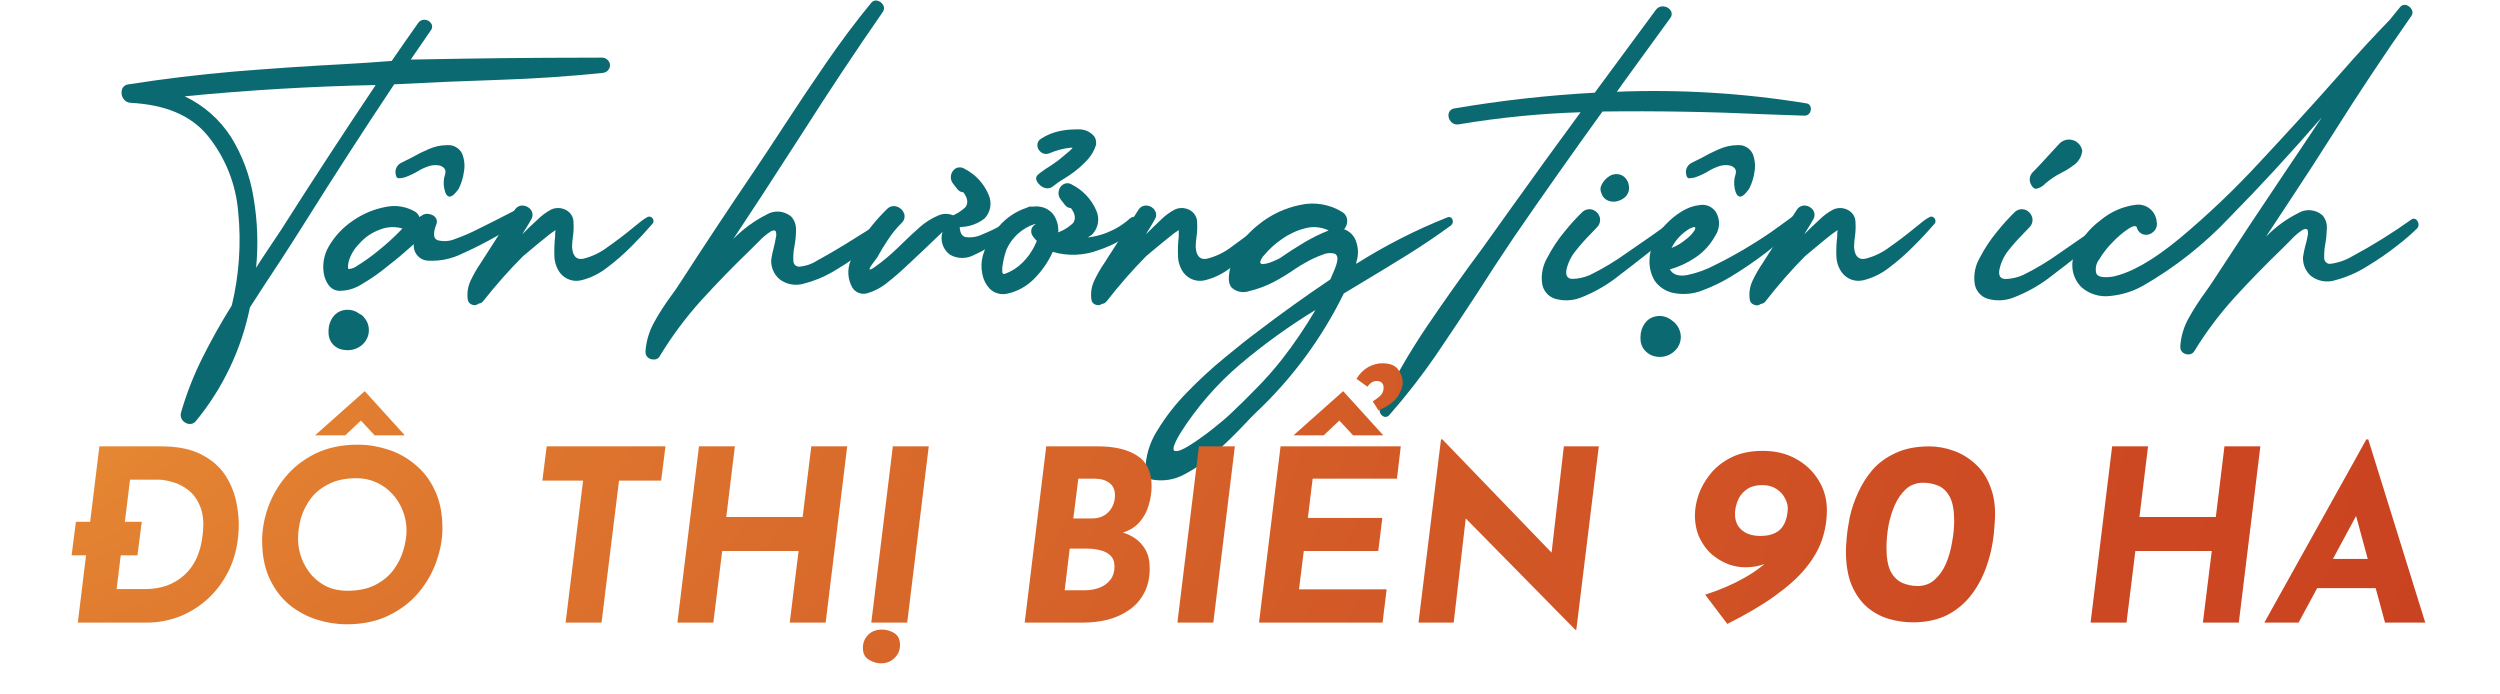 <svg width="522" height="145" viewBox="0 0 522 145" fill="none" xmlns="http://www.w3.org/2000/svg">
<path d="M39.405 88.516C38.886 88.426 38.418 88.15 38.089 87.739C37.923 87.52 37.809 87.266 37.757 86.996C37.705 86.727 37.715 86.448 37.787 86.183C38.916 82.253 40.404 78.436 42.232 74.779C44.088 71.042 46.16 67.37 48.404 63.763C49.936 57.404 50.389 50.832 49.742 44.323C49.279 38.474 47.06 32.903 43.376 28.339C39.815 24.019 34.464 21.859 27.277 21.47C26.957 21.454 26.645 21.359 26.37 21.193C26.095 21.027 25.866 20.796 25.702 20.52C25.544 20.26 25.44 19.972 25.395 19.671C25.351 19.371 25.367 19.064 25.443 18.77C25.52 18.468 25.687 18.197 25.923 17.992C26.158 17.787 26.45 17.66 26.759 17.625C34.183 16.459 41.614 15.559 49.052 14.925C56.497 14.321 63.963 13.802 71.452 13.413C74.861 13.219 78.314 13.003 81.788 12.722C83.623 10.065 85.457 7.409 87.335 4.773C87.489 4.549 87.7 4.37 87.947 4.256C88.194 4.142 88.467 4.097 88.737 4.125C88.986 4.144 89.227 4.218 89.443 4.341C89.66 4.464 89.846 4.634 89.989 4.838C90.145 5.047 90.229 5.301 90.229 5.562C90.229 5.823 90.145 6.076 89.989 6.285C88.888 7.862 87.831 9.439 86.73 11.037L85.759 12.441C93.355 12.297 99.765 12.197 104.987 12.139C110.209 12.081 117.151 12.045 125.812 12.031C126.098 12.05 126.374 12.142 126.616 12.297C126.857 12.451 127.056 12.665 127.193 12.916C127.31 13.136 127.371 13.381 127.371 13.629C127.371 13.878 127.31 14.123 127.193 14.342C127.059 14.597 126.861 14.812 126.619 14.967C126.377 15.123 126.099 15.212 125.812 15.228C118.618 15.962 111.425 16.445 104.232 16.675C97.038 16.905 89.73 17.215 82.306 17.604C75.948 27.151 69.711 36.799 63.596 46.548C62.021 49.075 60.359 51.645 58.655 54.28C56.497 57.52 54.339 60.825 52.181 64.195C50.416 72.923 46.532 81.083 40.873 87.955C40.699 88.168 40.471 88.333 40.214 88.431C39.956 88.53 39.678 88.559 39.405 88.516ZM54.382 54.475C55.828 52.315 57.23 50.155 58.698 47.995C65.157 37.828 71.739 27.748 78.444 17.755C65.121 18.029 51.828 18.813 38.564 20.109C42.515 21.979 45.865 24.92 48.231 28.598C50.617 32.458 52.216 36.752 52.936 41.234C53.769 46.084 53.95 51.024 53.475 55.922L54.382 54.475Z" fill="#0B6A71"/>
<path d="M68.689 51.386C69.934 49.258 71.646 47.441 73.696 46.072C75.722 44.657 78.024 43.686 80.451 43.221C82.571 42.751 84.79 43.098 86.666 44.193C87.088 44.453 87.407 44.849 87.572 45.316L87.96 45.079C88.135 44.95 88.323 44.842 88.522 44.755C88.954 44.602 89.427 44.602 89.859 44.755C90.311 44.853 90.711 45.114 90.982 45.489C91.115 45.683 91.197 45.908 91.22 46.142C91.243 46.376 91.205 46.613 91.111 46.828C90.377 48.729 90.485 49.831 91.37 50.155C92.565 50.474 93.831 50.39 94.974 49.917C96.683 49.311 98.348 48.59 99.959 47.757C101.793 46.872 104.275 45.597 107.685 43.848C107.862 43.764 108.062 43.742 108.254 43.785C108.445 43.828 108.617 43.934 108.742 44.085C108.889 44.23 109 44.407 109.068 44.601C109.135 44.796 109.156 45.004 109.13 45.208C109.113 45.399 109.055 45.584 108.963 45.751C108.87 45.918 108.743 46.065 108.591 46.18C107.073 47.294 105.488 48.311 103.843 49.226C101.485 50.582 99.057 51.815 96.571 52.92C94.402 54.019 91.986 54.54 89.557 54.432C89.116 54.437 88.678 54.349 88.273 54.173C87.868 53.997 87.505 53.737 87.207 53.411C86.91 53.084 86.685 52.699 86.547 52.279C86.409 51.859 86.361 51.415 86.407 50.976L86.212 51.148C84.659 52.552 82.932 54.043 81.055 55.468C79.321 56.921 77.465 58.222 75.509 59.356C74.071 60.287 72.386 60.761 70.675 60.717C69.272 60.587 68.301 59.572 67.718 57.65C67.215 55.515 67.563 53.268 68.689 51.386ZM69.66 72.057C69.324 71.724 69.057 71.327 68.875 70.889C68.694 70.452 68.601 69.982 68.603 69.508V69.314C68.581 69.185 68.581 69.054 68.603 68.925C68.623 67.947 68.939 66.998 69.509 66.204C70.025 65.474 70.795 64.966 71.667 64.778C72.496 64.582 73.367 64.657 74.149 64.994C74.532 65.168 74.894 65.385 75.228 65.642H75.358C75.497 65.737 75.627 65.845 75.746 65.966C76.124 66.352 76.437 66.797 76.674 67.284C76.989 67.99 77.095 68.773 76.98 69.538C76.865 70.303 76.535 71.02 76.027 71.603C75.521 72.167 74.884 72.596 74.172 72.852C73.46 73.108 72.696 73.184 71.948 73.072C71.088 73.02 70.276 72.66 69.66 72.057ZM79.285 47.952C77.617 48.562 76.132 49.588 74.969 50.932C73.961 51.945 73.219 53.191 72.811 54.561C72.595 55.576 72.617 56.116 72.811 56.181C73.459 56.113 74.077 55.874 74.602 55.49C76.152 54.523 77.637 53.455 79.048 52.293C80.81 50.88 82.475 49.35 84.033 47.714C82.469 47.254 80.795 47.337 79.285 47.952ZM93.938 41.061C93.377 41.061 92.989 40.543 92.751 39.312C92.56 38.355 92.62 37.366 92.924 36.439C93.183 35.596 92.924 34.97 91.888 34.581C90.94 34.369 89.949 34.468 89.061 34.862C88.301 35.143 87.577 35.513 86.903 35.964C86.35 36.261 85.78 36.527 85.198 36.763C84.586 37.059 83.915 37.214 83.234 37.217C82.824 37.217 82.609 36.741 82.565 35.92C82.569 35.519 82.683 35.127 82.897 34.788C83.11 34.448 83.414 34.175 83.774 33.998L85.932 32.918C87.096 32.248 88.299 31.649 89.536 31.125C90.733 30.597 92.025 30.317 93.334 30.305C93.974 30.248 94.615 30.384 95.177 30.696C95.739 31.008 96.194 31.481 96.484 32.054C96.969 33.252 97.103 34.563 96.873 35.834C96.712 37.083 96.339 38.295 95.772 39.42C95.039 40.435 94.499 40.975 93.938 41.061Z" fill="#0B6A71"/>
<path d="M98.535 63.611C98.329 63.537 98.145 63.414 97.999 63.252C97.852 63.09 97.747 62.895 97.693 62.683C97.466 61.303 97.661 59.888 98.254 58.622C98.87 57.313 99.592 56.056 100.412 54.864C100.65 54.518 100.865 54.172 101.06 53.848C102.117 52.185 103.218 50.522 104.232 48.902C105.246 47.282 106.39 45.554 107.469 43.848C107.647 43.542 107.907 43.292 108.22 43.128C108.533 42.964 108.886 42.891 109.238 42.919C109.568 42.948 109.886 43.048 110.173 43.212C110.46 43.376 110.708 43.6 110.9 43.869C111.091 44.166 111.192 44.51 111.192 44.863C111.192 45.215 111.091 45.56 110.9 45.856C110.447 46.634 109.994 47.412 109.519 48.146C109.346 48.405 109.195 48.664 109.044 48.924C110.051 47.887 111.109 46.872 112.216 45.878C113.077 45.01 114.067 44.281 115.151 43.718C115.691 43.486 116.281 43.395 116.865 43.451C117.45 43.508 118.011 43.711 118.496 44.042C118.885 44.303 119.203 44.657 119.422 45.072C119.64 45.487 119.752 45.949 119.748 46.418C119.816 47.493 119.765 48.572 119.597 49.636C119.512 50.274 119.461 50.916 119.446 51.559C119.575 53.481 120.352 54.302 121.798 54.021C123.628 53.567 125.347 52.744 126.848 51.602C128.79 50.241 130.581 48.88 132.243 47.498C133.516 46.461 134.401 45.727 135.156 45.338C135.28 45.264 135.422 45.225 135.566 45.225C135.711 45.225 135.852 45.264 135.976 45.338C136.093 45.403 136.194 45.492 136.273 45.6C136.351 45.709 136.405 45.833 136.429 45.964C136.463 46.102 136.461 46.245 136.423 46.382C136.386 46.518 136.313 46.642 136.213 46.742C136.084 46.915 135.911 47.088 135.739 47.282C134.811 48.362 133.581 49.701 131.962 51.321C130.353 52.962 128.621 54.478 126.783 55.857C125.197 57.121 123.357 58.028 121.388 58.514C120.578 58.716 119.727 58.678 118.938 58.406C118.149 58.134 117.456 57.639 116.943 56.98C116.187 55.944 115.772 54.699 115.756 53.416C115.708 52.083 115.758 50.747 115.907 49.42C115.907 48.945 115.907 48.47 116.015 48.038C116.015 48.038 115.669 48.276 114.979 48.751C114.331 49.248 113.554 49.874 112.691 50.587L110.361 52.531L109.195 53.503C106.259 56.448 103.5 59.564 100.93 62.834C100.815 62.994 100.667 63.127 100.495 63.224C100.324 63.321 100.134 63.379 99.937 63.395C99.747 63.559 99.515 63.667 99.267 63.705C99.019 63.743 98.765 63.711 98.535 63.611Z" fill="#0B6A71"/>
<path d="M136.472 75.059C136.028 75.081 135.594 74.926 135.264 74.627C135.098 74.48 134.968 74.296 134.886 74.09C134.803 73.884 134.77 73.661 134.789 73.439C134.767 73.362 134.767 73.28 134.789 73.202C134.962 71.098 135.588 69.057 136.623 67.219C137.681 65.314 138.863 63.481 140.163 61.732C140.839 60.811 141.465 59.904 142.04 59.011C147.047 51.264 152.132 43.581 157.297 35.964C159.412 32.825 161.512 29.649 163.598 26.438C166.49 22.01 169.425 17.604 172.446 13.219C175.468 8.834 178.618 4.579 181.92 0.583C182.069 0.385 182.275 0.237 182.51 0.16C182.746 0.082 182.999 0.079 183.236 0.151C183.475 0.212 183.699 0.32 183.895 0.468C184.091 0.616 184.256 0.802 184.38 1.015C184.517 1.223 184.591 1.468 184.591 1.717C184.591 1.967 184.517 2.211 184.38 2.419C178.625 10.713 173 19.181 167.504 27.82C164.627 32.227 161.793 36.605 159.002 40.953C157.038 43.913 155.074 46.915 153.111 49.896C155.115 47.847 157.44 46.139 159.995 44.841C160.802 44.337 161.75 44.106 162.699 44.184C163.647 44.262 164.546 44.644 165.26 45.273C165.906 46.029 166.245 47.001 166.21 47.995C166.208 49.133 166.099 50.268 165.886 51.386C165.691 52.352 165.612 53.339 165.649 54.324C165.649 55.144 166.059 55.598 166.792 55.684C168.179 55.588 169.517 55.134 170.677 54.367C173.353 52.92 175.942 51.364 178.51 49.744C180.258 48.643 182.2 47.433 184.38 46.137C184.52 46.042 184.685 45.99 184.855 45.99C185.024 45.99 185.19 46.042 185.33 46.137C185.614 46.364 185.806 46.686 185.869 47.044C185.903 47.231 185.892 47.422 185.835 47.603C185.779 47.783 185.679 47.948 185.545 48.081C184.617 48.988 183.193 50.241 181.229 51.753C179.171 53.384 177.009 54.877 174.755 56.224C172.661 57.552 170.376 58.55 167.979 59.184C167.098 59.473 166.159 59.541 165.244 59.383C164.33 59.225 163.469 58.845 162.735 58.276C162.163 57.778 161.711 57.154 161.416 56.454C161.12 55.754 160.989 54.996 161.03 54.237C161.144 53.428 161.31 52.627 161.527 51.84C161.728 51.076 161.879 50.356 161.98 49.68C162.126 49.238 162.126 48.761 161.98 48.319C161.85 48.038 161.505 48.038 160.944 48.319C160 48.927 159.138 49.653 158.376 50.479L156.542 52.293C153.06 55.663 149.701 59.119 146.464 62.661C143.23 66.241 140.34 70.117 137.832 74.239C137.72 74.501 137.528 74.721 137.284 74.868C137.04 75.016 136.756 75.082 136.472 75.059Z" fill="#0B6A71"/>
<path d="M177.647 54.324C178.539 52.11 179.746 50.037 181.229 48.168C182.447 46.56 183.782 45.044 185.222 43.632C185.495 43.349 185.846 43.154 186.231 43.073C186.616 42.992 187.016 43.029 187.38 43.178C187.703 43.293 187.997 43.479 188.239 43.722C188.482 43.965 188.668 44.258 188.782 44.582C188.898 44.93 188.909 45.304 188.813 45.657C188.717 46.011 188.519 46.328 188.243 46.569C187.19 47.613 186.25 48.764 185.437 50.004C184.617 51.235 183.841 52.509 183.128 53.805L182.718 54.345C182.503 54.604 182.308 54.885 182.093 55.188C181.877 55.49 181.726 55.749 181.618 55.965C181.51 56.181 181.618 56.289 181.618 56.311C181.939 56.217 182.239 56.063 182.503 55.857C184.137 54.711 185.681 53.44 187.121 52.056C187.188 52.017 187.246 51.966 187.293 51.904L188.696 50.544C189.689 49.55 190.854 48.513 192.041 47.433C193.178 46.429 194.467 45.612 195.861 45.014C196.423 44.753 197.04 44.63 197.659 44.657C198.279 44.683 198.883 44.857 199.421 45.165C199.688 45.364 199.921 45.605 200.112 45.878C200.282 46.166 200.372 46.494 200.371 46.828C200.371 48.427 200.716 49.312 201.644 49.507C202.841 49.661 204.058 49.458 205.14 48.924C206.552 48.352 207.929 47.696 209.262 46.958C210.261 46.416 211.292 45.932 212.348 45.511C212.438 45.476 212.538 45.476 212.628 45.511C212.696 45.582 212.741 45.673 212.758 45.77C212.777 45.814 212.788 45.862 212.788 45.91C212.788 45.959 212.777 46.007 212.758 46.051C211.633 47.391 210.383 48.621 209.025 49.723C207.35 51.15 205.474 52.322 203.457 53.2C202.678 53.633 201.801 53.861 200.91 53.861C200.019 53.861 199.143 53.633 198.364 53.2C197.637 52.669 197.094 51.923 196.811 51.067C196.529 50.211 196.521 49.288 196.789 48.427C194.048 51.062 191.717 53.287 189.754 55.101C188.215 56.58 186.601 57.978 184.92 59.292C183.77 60.171 182.468 60.83 181.078 61.236C180.496 61.406 179.875 61.379 179.309 61.161C178.744 60.942 178.266 60.543 177.949 60.026C177.467 59.162 177.189 58.198 177.137 57.21C177.084 56.221 177.259 55.234 177.647 54.324ZM196.573 45.684C198.458 45.401 200.212 44.55 201.601 43.243C202.205 42.379 202.054 41.342 201.148 40.154C200.897 40.142 200.652 40.074 200.432 39.955C200.211 39.835 200.021 39.667 199.875 39.463L199.011 38.361C198.805 38.108 198.66 37.811 198.585 37.493C198.51 37.175 198.508 36.844 198.58 36.525C198.643 36.24 198.764 35.97 198.934 35.732C199.105 35.495 199.322 35.294 199.572 35.143C199.861 34.998 200.182 34.931 200.504 34.95C200.826 34.969 201.138 35.073 201.407 35.251C203.679 36.406 205.463 38.337 206.435 40.694C206.802 41.517 206.911 42.432 206.75 43.318C206.588 44.205 206.162 45.022 205.529 45.662C204.566 46.397 203.458 46.918 202.278 47.19C201.099 47.462 199.874 47.479 198.688 47.239C194.544 46.872 193.854 46.353 196.573 45.554V45.684Z" fill="#0B6A71"/>
<path d="M206.759 60.393C205.886 59.501 205.306 58.363 205.097 57.132C204.835 55.872 204.88 54.569 205.226 53.33C205.918 51.056 207.088 48.957 208.658 47.174C210.208 45.394 212.216 44.072 214.463 43.351C214.618 43.257 214.785 43.184 214.959 43.135H215.391H215.606H215.93C216.25 43.061 216.582 43.061 216.901 43.135C217.519 43.188 218.119 43.373 218.659 43.679C219.199 43.984 219.667 44.403 220.03 44.906C220.741 45.992 221.067 47.285 220.958 48.578C221.752 48.949 222.584 49.231 223.44 49.42C224.146 49.595 224.871 49.682 225.598 49.68C229.429 49.61 233.107 48.161 235.956 45.597C236.131 45.446 236.343 45.342 236.57 45.297C236.797 45.251 237.031 45.265 237.251 45.338C237.451 45.411 237.633 45.526 237.786 45.675C237.938 45.824 238.058 46.004 238.136 46.202C238.209 46.415 238.214 46.645 238.153 46.861C238.091 47.077 237.965 47.269 237.791 47.412C235.371 49.547 232.545 51.171 229.482 52.185C226.392 53.379 222.995 53.523 219.814 52.596C218.876 54.667 217.575 56.555 215.973 58.168C214.434 59.757 212.459 60.855 210.298 61.322C209.676 61.461 209.031 61.449 208.416 61.287C207.8 61.126 207.232 60.819 206.759 60.393ZM213.448 54.885C214.49 53.873 215.352 52.689 215.995 51.386L216.491 50.306C216.196 50.022 215.929 49.711 215.693 49.377C215.523 49.164 215.406 48.915 215.35 48.649C215.293 48.382 215.3 48.107 215.369 47.843C215.523 47.382 215.847 46.996 216.275 46.764H216.081C214.771 47.188 213.565 47.884 212.542 48.807C211.519 49.73 210.703 50.859 210.147 52.12L209.823 53.136C209.652 53.732 209.515 54.338 209.413 54.95C209.296 55.496 209.245 56.055 209.262 56.613C209.262 57.059 209.434 57.254 209.78 57.196C211.156 56.703 212.408 55.914 213.448 54.885ZM218.671 39.333C218.325 39.312 217.987 39.217 217.682 39.053C217.376 38.889 217.11 38.66 216.901 38.383C216.583 38.09 216.384 37.69 216.34 37.26C216.347 37.105 216.387 36.953 216.458 36.815C216.529 36.677 216.628 36.556 216.75 36.46C217.061 36.177 217.393 35.917 217.743 35.683C218.189 35.352 218.642 35.049 219.102 34.776C219.987 34.192 220.613 33.739 221.001 33.458C222.124 32.551 222.879 31.924 223.289 31.557C223.699 31.19 223.915 30.953 223.915 30.845C223.915 30.736 223.915 30.845 223.699 30.845H223.462C221.975 31.014 220.521 31.4 219.146 31.989C218.923 32.095 218.679 32.147 218.433 32.14C218.19 32.145 217.949 32.097 217.725 32C217.502 31.903 217.302 31.759 217.139 31.579C216.967 31.414 216.83 31.216 216.738 30.997C216.645 30.778 216.598 30.542 216.599 30.305C216.599 30.027 216.673 29.754 216.813 29.515C216.953 29.276 217.155 29.078 217.397 28.944C218.466 28.259 219.64 27.755 220.872 27.453C222.025 27.178 223.204 27.033 224.389 27.021C224.835 26.997 225.282 26.997 225.727 27.021C225.997 27.051 226.264 27.102 226.526 27.172C227.177 27.383 227.769 27.746 228.252 28.231C228.443 28.416 228.595 28.637 228.699 28.882C228.803 29.127 228.856 29.39 228.857 29.657C228.879 29.85 228.879 30.046 228.857 30.24C228.509 31.357 227.928 32.388 227.152 33.264C226.236 34.26 225.232 35.17 224.152 35.985C223.72 36.309 223.051 36.763 222.124 37.346C221.714 37.584 221.303 37.843 220.872 38.145C220.44 38.448 220.03 38.75 219.599 39.096C219.314 39.251 218.995 39.333 218.671 39.333ZM219.059 49.01C220.938 48.729 222.686 47.877 224.066 46.569C224.67 45.705 224.519 44.668 223.613 43.459C223.367 43.448 223.127 43.382 222.911 43.267C222.694 43.151 222.506 42.987 222.361 42.789L221.498 41.688C221.292 41.434 221.146 41.137 221.071 40.819C220.996 40.501 220.995 40.17 221.066 39.852C221.12 39.562 221.237 39.289 221.409 39.05C221.58 38.811 221.802 38.613 222.059 38.469C222.341 38.317 222.66 38.246 222.98 38.265C223.301 38.285 223.609 38.392 223.872 38.577C226.141 39.732 227.93 41.652 228.921 43.999C229.29 44.825 229.4 45.743 229.239 46.634C229.077 47.524 228.65 48.345 228.015 48.988C227.049 49.716 225.94 50.233 224.762 50.504C223.583 50.776 222.361 50.797 221.174 50.565C217.031 50.284 216.318 49.874 219.059 49.01Z" fill="#0B6A71"/>
<path d="M228.749 63.611C228.539 63.544 228.351 63.423 228.204 63.26C228.056 63.097 227.954 62.898 227.907 62.683C227.68 61.303 227.875 59.888 228.468 58.622C229.084 57.313 229.806 56.056 230.626 54.864C230.864 54.518 231.079 54.172 231.274 53.848C232.331 52.185 233.432 50.522 234.446 48.902C235.46 47.282 236.604 45.554 237.683 43.848C237.861 43.542 238.121 43.292 238.434 43.128C238.747 42.964 239.1 42.891 239.453 42.919C239.78 42.942 240.098 43.039 240.382 43.204C240.667 43.369 240.91 43.596 241.093 43.869C241.294 44.161 241.402 44.508 241.402 44.863C241.402 45.218 241.294 45.564 241.093 45.856C240.661 46.634 240.208 47.412 239.733 48.146C239.56 48.405 239.409 48.664 239.258 48.924C240.273 47.887 241.416 46.872 242.409 45.878C243.277 45.009 244.274 44.281 245.365 43.718C245.905 43.486 246.495 43.395 247.079 43.451C247.664 43.508 248.225 43.711 248.71 44.042C249.095 44.307 249.41 44.662 249.628 45.076C249.846 45.49 249.961 45.95 249.962 46.418C250.02 47.493 249.969 48.571 249.811 49.636C249.715 50.273 249.665 50.915 249.66 51.559C249.789 53.474 250.566 54.295 251.991 54.021C253.829 53.572 255.555 52.749 257.062 51.602C258.982 50.241 260.795 48.88 262.435 47.498C263.73 46.461 264.701 45.727 265.37 45.338C265.494 45.264 265.636 45.225 265.78 45.225C265.925 45.225 266.066 45.264 266.19 45.338C266.307 45.403 266.408 45.492 266.487 45.6C266.565 45.709 266.619 45.833 266.643 45.964C266.672 46.102 266.667 46.244 266.629 46.379C266.592 46.514 266.523 46.639 266.428 46.742L265.953 47.282C265.025 48.362 263.795 49.701 262.176 51.321C260.562 52.957 258.831 54.473 256.997 55.857C255.409 57.117 253.569 58.023 251.602 58.514C250.792 58.716 249.941 58.678 249.152 58.406C248.363 58.134 247.67 57.639 247.157 56.98C246.392 55.949 245.976 54.701 245.97 53.416C245.911 52.083 245.962 50.746 246.121 49.42C246.121 48.945 246.121 48.47 246.121 48.038C246.121 48.038 245.775 48.276 245.085 48.751C244.438 49.248 243.661 49.874 242.797 50.587L240.445 52.531L239.301 53.503C236.378 56.47 233.633 59.608 231.079 62.899C230.963 63.057 230.814 63.188 230.643 63.285C230.472 63.382 230.282 63.441 230.087 63.46C229.897 63.602 229.673 63.69 229.438 63.717C229.203 63.743 228.965 63.707 228.749 63.611Z" fill="#0B6A71"/>
<path d="M239.539 99.424C239.284 99.097 239.147 98.694 239.15 98.279C239.175 95.351 240.012 92.487 241.567 90.007C243.35 87.061 245.472 84.335 247.89 81.885C250.354 79.339 252.962 76.938 255.702 74.692C258.335 72.504 260.622 70.689 262.565 69.249C267.442 65.52 272.513 61.884 277.779 58.341L278.124 57.52C278.432 56.866 278.706 56.195 278.944 55.512C279.419 54.108 279.354 53.352 278.728 52.984C277.853 52.735 276.918 52.812 276.095 53.2C274.93 53.621 273.804 54.141 272.729 54.756C271.906 55.196 271.106 55.679 270.333 56.203C268.952 57.172 267.51 58.052 266.017 58.838C264.375 59.709 262.627 60.363 260.817 60.782C260.19 61.009 259.513 61.056 258.861 60.919C258.209 60.781 257.608 60.465 257.126 60.005C256.35 59.097 256.393 57.24 257.299 54.389C258.36 51.446 260.24 48.868 262.716 46.958C265.249 44.869 268.259 43.437 271.477 42.789C274.477 42.114 277.622 42.641 280.239 44.258C280.552 44.444 280.813 44.705 280.997 45.019C281.182 45.332 281.285 45.687 281.296 46.051C281.326 46.717 281.093 47.369 280.649 47.865C281.255 48.078 281.801 48.432 282.244 48.898C282.687 49.363 283.013 49.927 283.195 50.544C283.659 51.902 283.659 53.376 283.195 54.734C283.203 54.791 283.203 54.85 283.195 54.907C283.213 54.963 283.213 55.024 283.195 55.08C289.226 51.265 295.598 48.018 302.229 45.381C302.367 45.321 302.519 45.302 302.668 45.325C302.817 45.347 302.957 45.412 303.07 45.511C303.259 45.725 303.36 46.003 303.351 46.289C303.344 46.443 303.304 46.595 303.233 46.733C303.162 46.871 303.062 46.992 302.941 47.088C300.064 49.19 297.093 51.199 294.028 53.114C290.921 55.036 287.792 56.959 284.598 58.86L280.584 61.279C275.985 70.669 269.718 79.145 262.09 86.291C261.399 86.961 260.644 87.76 259.802 88.646C258.098 90.46 256.177 92.34 254.019 94.305C252 96.161 249.752 97.751 247.329 99.035C245.239 100.191 242.81 100.573 240.467 100.115C240.089 99.996 239.762 99.752 239.539 99.424ZM245.279 94.154C245.862 94.327 246.941 93.916 248.538 92.901C250.211 91.83 251.824 90.669 253.371 89.424C255.012 88.127 256.155 87.156 256.824 86.508C258.723 84.715 260.601 82.879 262.435 80.978C264.277 79.111 266.013 77.142 267.636 75.081C270.21 71.787 272.561 68.323 274.671 64.713C269.169 68.075 263.932 71.851 259.004 76.01C254.144 80.137 249.932 84.972 246.509 90.352C245.106 92.685 244.696 93.96 245.279 94.154ZM272.168 50.717C273.842 49.711 275.596 48.844 277.412 48.125C275.889 47.38 274.147 47.219 272.513 47.671C270.76 48.117 269.106 48.886 267.636 49.939C266.273 50.866 265.045 51.978 263.989 53.244C263.571 53.653 263.273 54.168 263.126 54.734C263.126 55.015 263.341 55.145 263.708 55.145C264.165 55.109 264.614 55.015 265.046 54.864C265.543 54.691 266.017 54.496 266.449 54.302L267.226 53.913C268.866 52.769 270.506 51.71 272.168 50.717Z" fill="#0B6A71"/>
<path d="M289.108 87.047C288.914 86.99 288.733 86.893 288.577 86.763C288.421 86.633 288.293 86.473 288.202 86.291C288.105 86.101 288.055 85.89 288.055 85.676C288.055 85.462 288.105 85.251 288.202 85.06C291.046 79.179 294.313 73.512 297.978 68.104C301.689 62.618 305.516 57.225 309.458 51.926C311.616 48.902 313.774 45.9 315.932 42.876C320.593 36.353 325.291 29.873 330.024 23.436C321.503 23.707 313.01 24.552 304.603 25.963C304.294 26.026 303.973 26.003 303.677 25.896C303.38 25.789 303.118 25.603 302.919 25.358C302.725 25.141 302.583 24.882 302.504 24.601C302.425 24.32 302.412 24.025 302.466 23.738C302.532 23.45 302.685 23.188 302.906 22.991C303.126 22.794 303.402 22.67 303.696 22.637C313.387 20.985 323.165 19.889 332.98 19.354C337.21 13.594 341.461 7.834 345.734 2.074C345.917 1.816 346.166 1.612 346.454 1.483C346.743 1.353 347.06 1.304 347.374 1.339C347.661 1.36 347.939 1.445 348.189 1.587C348.439 1.729 348.655 1.925 348.82 2.16C348.985 2.411 349.064 2.71 349.045 3.01C349.025 3.31 348.909 3.595 348.712 3.823C345.432 8.294 342.238 12.765 338.936 17.28L337.599 19.159C350.839 18.629 364.099 19.44 377.176 21.578C377.386 21.6 377.584 21.686 377.743 21.825C377.902 21.965 378.013 22.15 378.061 22.356C378.114 22.555 378.125 22.763 378.096 22.968C378.066 23.172 377.996 23.368 377.888 23.544C377.78 23.733 377.622 23.888 377.432 23.995C377.242 24.101 377.027 24.154 376.809 24.149L368.695 23.868C357.186 23.335 345.821 23.141 334.599 23.285C328.355 31.925 322.183 40.68 316.083 49.55C313.479 53.424 310.904 57.355 308.358 61.344C305.48 65.75 302.603 70.07 299.726 74.304C296.774 78.584 293.574 82.688 290.144 86.594C290.03 86.758 289.873 86.887 289.69 86.967C289.507 87.047 289.306 87.075 289.108 87.047Z" fill="#0B6A71"/>
<path d="M329.959 62.186C328.248 62.819 326.378 62.88 324.629 62.359C323.938 62.128 323.325 61.708 322.86 61.147C322.395 60.586 322.096 59.906 321.996 59.184C321.743 57.321 322.123 55.426 323.075 53.805C324.097 51.825 325.335 49.963 326.765 48.254C327.884 46.863 329.087 45.543 330.369 44.301C330.648 44.028 330.996 43.835 331.377 43.743C331.757 43.652 332.154 43.666 332.527 43.783C332.868 43.899 333.177 44.092 333.432 44.347C333.686 44.601 333.879 44.911 333.995 45.252C334.115 45.623 334.132 46.02 334.044 46.4C333.957 46.781 333.768 47.13 333.498 47.412C333.067 47.887 332.614 48.362 332.117 48.859C331.015 49.965 329.978 51.133 329.01 52.358C328.062 53.514 327.397 54.875 327.067 56.333C326.873 57.564 327.283 58.19 328.276 58.233C329.556 58.215 330.819 57.935 331.988 57.413C334.682 56.092 337.259 54.546 339.692 52.79C343.36 50.299 346.957 47.765 350.482 45.187C350.667 45.075 350.88 45.015 351.097 45.015C351.314 45.015 351.526 45.075 351.712 45.187C351.86 45.306 351.98 45.458 352.063 45.63C352.145 45.802 352.188 45.99 352.188 46.181C352.188 46.371 352.145 46.56 352.063 46.731C351.98 46.904 351.86 47.055 351.712 47.174C348.993 49.032 346.36 50.976 343.857 53.028C342.044 54.468 340.188 55.908 338.289 57.348L338.095 57.499C335.64 59.47 332.896 61.051 329.959 62.186ZM334.383 40.349C334.171 39.919 334.125 39.427 334.254 38.966C334.583 38.073 335.197 37.314 336.002 36.806C336.395 36.54 336.853 36.384 337.327 36.354C337.801 36.324 338.275 36.42 338.699 36.633C339.089 36.854 339.421 37.165 339.665 37.541C339.909 37.917 340.059 38.347 340.102 38.793C340.184 39.23 340.151 39.68 340.008 40.1C339.864 40.521 339.614 40.896 339.282 41.191C338.74 41.652 338.084 41.958 337.383 42.077C336.672 42.196 335.943 42.05 335.333 41.666C334.876 41.347 334.542 40.883 334.383 40.349Z" fill="#0B6A71"/>
<path d="M343.598 73.332C343.261 72.998 342.994 72.601 342.812 72.164C342.631 71.726 342.538 71.257 342.54 70.783V70.61C342.518 70.481 342.518 70.35 342.54 70.221C342.556 69.242 342.873 68.292 343.447 67.499C343.962 66.77 344.732 66.262 345.605 66.074C346.434 65.878 347.304 65.953 348.086 66.29C348.463 66.464 348.818 66.682 349.144 66.938L349.273 67.046C349.421 67.129 349.553 67.239 349.662 67.37C350.051 67.747 350.366 68.194 350.59 68.688C350.915 69.392 351.027 70.177 350.912 70.945C350.797 71.712 350.46 72.429 349.942 73.007C349.442 73.572 348.809 74.002 348.101 74.259C347.392 74.516 346.63 74.59 345.885 74.476C345.014 74.369 344.206 73.965 343.598 73.332ZM345.518 58.644C344.732 57.344 344.349 55.841 344.418 54.324C344.467 52.721 344.873 51.149 345.605 49.723C346.209 48.704 346.934 47.761 347.763 46.915C348.754 45.845 349.887 44.914 351.129 44.15C352.321 43.393 353.673 42.927 355.078 42.789C355.715 42.714 356.36 42.823 356.937 43.102C357.515 43.381 358 43.82 358.337 44.366C358.769 45.133 358.974 46.008 358.928 46.888C358.882 47.767 358.587 48.616 358.078 49.334C357.073 51.147 355.644 52.689 353.913 53.827C352.303 54.905 350.533 55.721 348.669 56.246C349.273 57.326 350.439 57.736 352.165 57.456C354.261 57.037 356.282 56.309 358.164 55.296C360.43 54.194 362.696 52.941 364.983 51.559C367.271 50.176 369.3 48.859 370.94 47.649C372.58 46.44 373.767 45.64 374.349 45.165C374.501 45.05 374.679 44.974 374.867 44.944C375.055 44.914 375.248 44.931 375.428 44.992C375.59 45.049 375.737 45.141 375.86 45.26C375.983 45.379 376.079 45.524 376.14 45.684C376.193 45.857 376.192 46.043 376.138 46.216C376.084 46.389 375.98 46.542 375.838 46.656C371.447 50.89 366.597 54.621 361.38 57.78C359.541 58.89 357.606 59.83 355.596 60.588C353.599 61.401 351.404 61.596 349.295 61.149C347.768 60.813 346.422 59.92 345.518 58.644ZM351.992 50.004C352.74 49.469 353.378 48.794 353.87 48.016C354.064 47.584 353.999 47.368 353.697 47.412C353.192 47.535 352.716 47.755 352.294 48.06C350.897 48.991 349.766 50.272 349.014 51.775C350.102 51.361 351.109 50.762 351.992 50.004ZM363.387 41.061C362.847 41.061 362.437 40.543 362.2 39.312C362.009 38.355 362.068 37.366 362.372 36.439C362.631 35.596 362.372 34.97 361.336 34.581C360.388 34.369 359.397 34.468 358.509 34.862C357.749 35.143 357.025 35.513 356.351 35.964C355.798 36.261 355.229 36.527 354.647 36.763C354.034 37.059 353.363 37.214 352.683 37.217C352.273 37.217 352.057 36.741 352.014 35.92C352.017 35.519 352.132 35.127 352.345 34.788C352.559 34.448 352.862 34.175 353.222 33.998L355.38 32.918C356.544 32.248 357.748 31.649 358.984 31.125C360.182 30.597 361.474 30.317 362.782 30.305C363.422 30.248 364.064 30.384 364.626 30.696C365.187 31.008 365.642 31.481 365.933 32.054C366.425 33.25 366.567 34.561 366.343 35.834C366.175 37.084 365.795 38.297 365.221 39.42C364.487 40.435 363.948 40.975 363.387 41.061Z" fill="#0B6A71"/>
<path d="M366.214 63.611C366.004 63.544 365.816 63.423 365.668 63.26C365.521 63.097 365.418 62.898 365.372 62.683C365.135 61.304 365.331 59.885 365.933 58.622C366.549 57.312 367.271 56.055 368.091 54.864C368.328 54.518 368.544 54.172 368.738 53.848C369.796 52.185 370.896 50.522 371.911 48.902C372.925 47.282 374.069 45.554 375.148 43.848C375.327 43.544 375.588 43.295 375.901 43.132C376.213 42.967 376.565 42.894 376.917 42.919C377.246 42.948 377.565 43.048 377.852 43.212C378.139 43.376 378.387 43.6 378.579 43.869C378.769 44.166 378.871 44.511 378.871 44.863C378.871 45.215 378.769 45.56 378.579 45.856C378.126 46.634 377.673 47.412 377.198 48.146L376.723 48.924C377.745 47.887 378.802 46.872 379.895 45.878C380.759 45.004 381.757 44.275 382.852 43.718C383.388 43.488 383.974 43.398 384.555 43.454C385.136 43.511 385.693 43.713 386.175 44.042C386.564 44.303 386.882 44.657 387.101 45.072C387.319 45.487 387.431 45.949 387.427 46.418C387.495 47.493 387.444 48.572 387.276 49.636C387.191 50.274 387.14 50.916 387.125 51.559C387.254 53.481 388.053 54.302 389.477 54.021C391.307 53.567 393.025 52.744 394.527 51.602C396.469 50.241 398.26 48.88 399.922 47.498C401.195 46.461 402.08 45.727 402.857 45.338C402.977 45.266 403.115 45.227 403.256 45.227C403.396 45.227 403.534 45.266 403.655 45.338C403.772 45.403 403.873 45.492 403.952 45.6C404.03 45.709 404.083 45.833 404.108 45.964C404.141 46.1 404.14 46.242 404.107 46.377C404.073 46.513 404.007 46.638 403.914 46.742C403.763 46.915 403.59 47.088 403.439 47.282C402.49 48.362 401.281 49.701 399.641 51.321C398.039 52.962 396.315 54.478 394.483 55.857C392.887 57.118 391.041 58.024 389.067 58.514C388.26 58.711 387.414 58.672 386.629 58.4C385.844 58.128 385.155 57.635 384.643 56.98C383.872 55.951 383.448 54.703 383.434 53.416C383.383 52.082 383.441 50.745 383.607 49.42C383.607 48.945 383.607 48.47 383.715 48.038C383.715 48.038 383.37 48.276 382.679 48.751C382.01 49.248 381.255 49.874 380.37 50.587L378.039 52.531L376.874 53.503C373.951 56.47 371.206 59.608 368.652 62.899C368.537 63.059 368.389 63.192 368.217 63.289C368.046 63.386 367.856 63.444 367.659 63.46C367.46 63.625 367.216 63.727 366.959 63.754C366.702 63.781 366.443 63.731 366.214 63.611Z" fill="#0B6A71"/>
<path d="M420.272 62.186C418.56 62.819 416.69 62.88 414.941 62.359C414.25 62.128 413.638 61.708 413.172 61.147C412.707 60.586 412.408 59.906 412.309 59.184C412.055 57.32 412.435 55.426 413.388 53.805C414.41 51.824 415.647 49.963 417.078 48.254C418.196 46.869 419.392 45.55 420.66 44.301C420.939 44.027 421.287 43.834 421.667 43.743C422.048 43.652 422.445 43.666 422.818 43.783C423.159 43.899 423.468 44.092 423.722 44.346C423.977 44.601 424.17 44.911 424.286 45.252C424.406 45.623 424.423 46.02 424.335 46.4C424.248 46.781 424.059 47.13 423.789 47.412C423.358 47.887 422.904 48.362 422.408 48.859C421.306 49.965 420.269 51.133 419.301 52.358C418.389 53.53 417.761 54.898 417.466 56.354C417.272 57.585 417.682 58.212 418.675 58.255C419.955 58.236 421.218 57.957 422.387 57.434C425.08 56.114 427.658 54.567 430.091 52.812C433.759 50.321 437.356 47.786 440.881 45.209C441.066 45.096 441.279 45.036 441.496 45.036C441.713 45.036 441.925 45.096 442.111 45.209C442.259 45.328 442.379 45.479 442.462 45.651C442.544 45.823 442.587 46.011 442.587 46.202C442.587 46.393 442.544 46.581 442.462 46.753C442.379 46.925 442.259 47.076 442.111 47.196C439.392 49.053 436.759 50.997 434.256 53.049C432.443 54.489 430.587 55.929 428.688 57.369L428.494 57.52C426.011 59.492 423.237 61.066 420.272 62.186ZM425.149 39.42C424.674 39.42 424.286 39.053 423.94 38.232C423.791 37.826 423.766 37.385 423.87 36.965C423.974 36.545 424.202 36.166 424.523 35.877C425.365 35.035 426.185 34.149 427.005 33.242L429.832 30.175C430.172 29.756 430.625 29.445 431.137 29.277C431.649 29.11 432.198 29.093 432.72 29.23C433.241 29.367 433.712 29.651 434.076 30.048C434.44 30.445 434.682 30.939 434.774 31.471C434.713 32.083 434.516 32.674 434.199 33.2C433.882 33.727 433.451 34.177 432.939 34.517C432.154 35.111 431.316 35.631 430.436 36.072C429.207 36.688 428.062 37.457 427.026 38.361C426.527 38.903 425.87 39.274 425.149 39.42Z" fill="#0B6A71"/>
<path d="M456.893 74.001C456.464 74.009 456.048 73.855 455.728 73.569C455.564 73.43 455.435 73.253 455.353 73.054C455.27 72.855 455.236 72.639 455.253 72.424C455.231 72.347 455.231 72.264 455.253 72.187C455.404 70.142 456.008 68.157 457.023 66.376C458.055 64.528 459.201 62.746 460.454 61.041C461.101 60.134 461.727 59.227 462.288 58.363C467.18 50.832 472.129 43.351 477.135 35.92C479.207 32.868 481.753 29.066 484.775 24.516C478.2 32.09 471.762 39.074 465.46 45.468C460.201 51.045 454.151 55.819 447.506 59.637C445.389 60.834 443.043 61.57 440.622 61.797C439.561 61.933 438.483 61.846 437.457 61.541C436.431 61.236 435.481 60.72 434.666 60.026C433.717 59.106 433.072 57.918 432.817 56.62C432.563 55.323 432.711 53.979 433.241 52.768C434.384 50.068 436.233 47.725 438.593 45.986C440.666 44.236 443.198 43.119 445.887 42.768C446.41 42.689 446.943 42.718 447.454 42.854C447.965 42.99 448.442 43.23 448.857 43.557C449.272 43.886 449.615 44.295 449.865 44.761C450.115 45.227 450.267 45.74 450.311 46.267C450.405 46.657 450.388 47.067 450.262 47.448C450.136 47.83 449.907 48.169 449.599 48.427C449.35 48.665 449.048 48.841 448.718 48.938C448.387 49.036 448.038 49.053 447.7 48.988C447.326 48.91 446.983 48.726 446.712 48.458C446.44 48.19 446.251 47.849 446.168 47.476C445.974 47.044 445.391 47.131 444.398 47.779C443.22 48.569 442.134 49.489 441.161 50.522C440.072 51.601 439.122 52.813 438.334 54.129C438.005 54.539 437.777 55.02 437.668 55.534C437.56 56.048 437.573 56.581 437.708 57.088C438.011 57.823 439.154 58.039 441.14 57.758C444.916 56.98 449.534 54.367 454.994 49.874C460.99 44.875 466.649 39.485 471.934 33.739C477.79 27.475 483.206 21.528 488.184 15.897C492.5 10.951 496.169 7.02 498.974 4.147C499.694 3.24 500.413 2.354 501.132 1.49C501.279 1.296 501.482 1.151 501.713 1.074C501.944 0.997 502.193 0.991 502.427 1.058C502.89 1.196 503.284 1.505 503.528 1.922C503.664 2.123 503.737 2.36 503.737 2.603C503.737 2.845 503.664 3.082 503.528 3.283C497.874 11.347 492.4 19.584 487.105 27.993C484.372 32.313 481.609 36.583 478.818 40.802L473.121 49.442C475.055 47.446 477.309 45.789 479.79 44.539C480.576 44.045 481.5 43.819 482.426 43.893C483.351 43.967 484.227 44.337 484.926 44.949C485.563 45.683 485.895 46.634 485.854 47.606C485.829 48.714 485.721 49.819 485.53 50.911C485.345 51.849 485.265 52.806 485.292 53.762C485.278 53.924 485.295 54.087 485.344 54.242C485.392 54.397 485.471 54.541 485.575 54.665C485.679 54.79 485.807 54.892 485.951 54.967C486.095 55.042 486.253 55.088 486.415 55.101C488.036 54.924 489.601 54.409 491.011 53.589C495.346 51.268 499.526 48.671 503.528 45.813C503.663 45.716 503.825 45.664 503.992 45.664C504.158 45.664 504.32 45.716 504.456 45.813C504.735 46.031 504.921 46.348 504.973 46.699C505.01 46.88 505.002 47.067 504.95 47.244C504.897 47.421 504.801 47.583 504.671 47.714C503.787 48.578 502.384 49.874 500.506 51.3C498.508 52.873 496.41 54.316 494.227 55.62C492.193 56.909 489.973 57.878 487.645 58.492C486.782 58.777 485.862 58.845 484.966 58.691C484.071 58.537 483.227 58.164 482.509 57.607C481.958 57.117 481.524 56.509 481.24 55.829C480.956 55.148 480.829 54.412 480.869 53.676C480.985 52.89 481.144 52.111 481.343 51.343C481.543 50.684 481.702 50.013 481.818 49.334C481.945 48.897 481.945 48.432 481.818 47.995C481.667 47.736 481.343 47.736 480.782 47.995C479.861 48.607 479.02 49.333 478.279 50.155L476.531 51.904C473.121 55.188 469.841 58.55 466.69 61.992C463.511 65.471 460.671 69.247 458.21 73.267C458.087 73.505 457.897 73.703 457.662 73.833C457.428 73.964 457.16 74.022 456.893 74.001Z" fill="#0B6A71"/>
<path d="M16.25 130L20.75 93.2H33.75C37.05 93.2 39.783 93.75 41.95 94.85C44.15 95.95 45.85 97.417 47.05 99.25C48.25 101.083 49.05 103.133 49.45 105.4C49.883 107.667 49.967 109.95 49.7 112.25C49.4 114.983 48.667 117.45 47.5 119.65C46.367 121.817 44.917 123.683 43.15 125.25C41.417 126.783 39.467 127.967 37.3 128.8C35.167 129.6 32.95 130 30.65 130H16.25ZM24.35 123H30.25C31.883 123 33.383 122.767 34.75 122.3C36.15 121.8 37.367 121.083 38.4 120.15C39.467 119.217 40.333 118.05 41 116.65C41.667 115.217 42.1 113.583 42.3 111.75C42.6 109.35 42.45 107.4 41.85 105.9C41.25 104.367 40.417 103.183 39.35 102.35C38.283 101.517 37.167 100.95 36 100.65C34.867 100.317 33.883 100.15 33.05 100.15H27.15L24.35 123ZM15.85 108.95H29.6L28.7 115.95H14.95L15.85 108.95ZM72.38 130.35C70.28 130.35 68.18 130.017 66.08 129.35C64.013 128.683 62.113 127.65 60.38 126.25C58.68 124.817 57.313 123 56.28 120.8C55.247 118.567 54.73 115.917 54.73 112.85C54.73 110.65 55.13 108.383 55.93 106.05C56.763 103.683 57.997 101.517 59.63 99.55C61.297 97.55 63.38 95.933 65.88 94.7C68.413 93.467 71.363 92.85 74.73 92.85C76.83 92.85 78.913 93.183 80.98 93.85C83.08 94.517 84.98 95.567 86.68 97C88.413 98.4 89.797 100.217 90.83 102.45C91.863 104.65 92.38 107.283 92.38 110.35C92.38 112.55 91.963 114.833 91.13 117.2C90.33 119.533 89.097 121.7 87.43 123.7C85.797 125.667 83.713 127.267 81.18 128.5C78.68 129.733 75.747 130.35 72.38 130.35ZM72.48 123.35C74.747 123.35 76.663 122.967 78.23 122.2C79.83 121.4 81.113 120.367 82.08 119.1C83.047 117.833 83.747 116.467 84.18 115C84.647 113.533 84.88 112.117 84.88 110.75C84.88 109.283 84.613 107.9 84.08 106.6C83.58 105.3 82.863 104.15 81.93 103.15C80.997 102.117 79.897 101.317 78.63 100.75C77.363 100.15 75.963 99.85 74.43 99.85C72.163 99.85 70.247 100.25 68.68 101.05C67.113 101.817 65.847 102.833 64.88 104.1C63.947 105.367 63.263 106.733 62.83 108.2C62.43 109.667 62.23 111.083 62.23 112.45C62.23 113.883 62.48 115.267 62.98 116.6C63.48 117.9 64.18 119.067 65.08 120.1C65.98 121.1 67.047 121.9 68.28 122.5C69.547 123.067 70.947 123.35 72.48 123.35ZM78.23 90.9L74.78 87.2L76.53 86.7L72.08 90.9H65.78L76.13 81.7H76.18L84.53 90.9H78.23ZM114.148 93.2H138.948L138.048 100.35H129.248L125.598 130H118.098L121.748 100.35H113.248L114.148 93.2ZM176.895 93.2L172.395 130H164.895L166.745 115.05H150.795L148.945 130H141.445L145.945 93.2H153.445L151.645 107.95H167.595L169.395 93.2H176.895ZM186.424 93.2H193.924L189.424 130H181.924L186.424 93.2ZM180.174 135.25C180.174 134.183 180.54 133.283 181.274 132.55C182.007 131.817 182.974 131.45 184.174 131.45C185.007 131.45 185.84 131.683 186.674 132.15C187.507 132.65 187.924 133.5 187.924 134.7C187.924 135.733 187.557 136.617 186.824 137.35C186.09 138.117 185.124 138.5 183.924 138.5C183.09 138.5 182.257 138.25 181.424 137.75C180.59 137.283 180.174 136.45 180.174 135.25ZM229.255 93.2C232.722 93.2 235.455 93.85 237.455 95.15C239.455 96.417 240.455 98.533 240.455 101.5C240.455 102.8 240.255 104.117 239.855 105.45C239.488 106.783 238.838 107.983 237.905 109.05C237.005 110.083 235.755 110.833 234.155 111.3L233.905 111.05C234.938 111.283 235.922 111.7 236.855 112.3C237.788 112.9 238.555 113.717 239.155 114.75C239.755 115.783 240.055 117.083 240.055 118.65C240.055 120.683 239.655 122.433 238.855 123.9C238.088 125.333 237.038 126.5 235.705 127.4C234.405 128.3 232.922 128.967 231.255 129.4C229.622 129.8 227.938 130 226.205 130H213.955L218.455 93.2H229.255ZM228.005 108.25C228.805 108.25 229.505 108.117 230.105 107.85C230.705 107.583 231.205 107.217 231.605 106.75C232.005 106.283 232.305 105.767 232.505 105.2C232.705 104.633 232.805 104.05 232.805 103.45C232.805 102.283 232.422 101.417 231.655 100.85C230.888 100.25 229.855 99.95 228.555 99.95H225.155L224.105 108.25H228.005ZM226.455 123.25C227.622 123.25 228.672 123.067 229.605 122.7C230.538 122.333 231.288 121.783 231.855 121.05C232.422 120.317 232.705 119.4 232.705 118.3C232.705 117.3 232.422 116.533 231.855 116C231.322 115.467 230.622 115.1 229.755 114.9C228.888 114.667 227.972 114.55 227.005 114.55H223.355L222.305 123.25H226.455ZM250.34 93.2H257.84L253.34 130H245.84L250.34 93.2ZM267.381 93.2H292.481L291.681 99.95H274.081L273.081 108.15H288.631L287.781 115.05H272.231L271.231 123.05H289.531L288.681 130H262.881L267.381 93.2ZM282.531 90.9L279.081 87.2L280.831 86.7L276.381 90.9H270.081L280.431 81.7H280.481L288.831 90.9H282.531ZM286.631 83.8C287.231 83.433 287.731 83.067 288.131 82.7C288.564 82.3 288.814 81.817 288.881 81.25C288.948 80.75 288.864 80.35 288.631 80.05C288.431 79.717 288.031 79.55 287.431 79.55C287.031 79.55 286.664 79.667 286.331 79.9C285.998 80.133 285.731 80.417 285.531 80.75L283.231 79.1C283.898 78 284.714 77.183 285.681 76.65C286.648 76.117 287.631 75.85 288.631 75.85C290.198 75.85 291.298 76.283 291.931 77.15C292.564 78.017 292.881 78.933 292.881 79.9C292.881 80.733 292.531 81.7 291.831 82.8C291.131 83.867 289.798 84.833 287.831 85.7L286.631 83.8ZM329.13 131.5H328.93L304.13 106.3L306.13 107.5L303.53 130H296.18L300.88 91.75H301.18L325.38 116.85L323.88 116.15L326.53 93.2H333.83L329.13 131.5ZM364.348 118.45C363.211 118.45 362.038 118.23 360.828 117.79C359.618 117.313 358.481 116.635 357.418 115.755C356.391 114.838 355.548 113.702 354.888 112.345C354.228 110.952 353.898 109.357 353.898 107.56C353.898 106.24 354.154 104.81 354.668 103.27C355.218 101.73 356.061 100.263 357.198 98.87C358.334 97.477 359.801 96.34 361.598 95.46C363.394 94.58 365.558 94.14 368.088 94.14C370.691 94.14 372.983 94.69 374.963 95.79C376.979 96.89 378.556 98.375 379.693 100.245C380.866 102.115 381.453 104.205 381.453 106.515C381.453 108.678 381.104 110.768 380.408 112.785C379.711 114.802 378.556 116.782 376.943 118.725C375.366 120.632 373.239 122.538 370.563 124.445C367.923 126.352 364.623 128.295 360.663 130.275L356.043 124.17C359.123 123.18 361.854 122.007 364.238 120.65C366.621 119.293 368.546 117.827 370.013 116.25C371.479 114.637 372.304 113.023 372.488 111.41L374.413 111.74C373.239 113.867 371.883 115.517 370.343 116.69C368.803 117.863 366.804 118.45 364.348 118.45ZM367.538 111.905C369.261 111.905 370.599 111.502 371.553 110.695C372.506 109.852 373.074 108.532 373.258 106.735C373.368 105.818 373.203 104.957 372.763 104.15C372.359 103.307 371.754 102.628 370.948 102.115C370.141 101.565 369.169 101.29 368.033 101.29C366.529 101.29 365.356 101.638 364.513 102.335C363.669 102.995 363.083 103.802 362.753 104.755C362.423 105.672 362.258 106.515 362.258 107.285C362.258 108.275 362.478 109.118 362.918 109.815C363.394 110.512 364.036 111.043 364.843 111.41C365.649 111.74 366.548 111.905 367.538 111.905ZM399.396 129.945C397.636 129.945 395.913 129.688 394.226 129.175C392.576 128.662 391.091 127.837 389.771 126.7C388.451 125.527 387.388 123.987 386.581 122.08C385.811 120.173 385.426 117.827 385.426 115.04C385.426 114.453 385.481 113.537 385.591 112.29C385.701 111.007 385.921 109.54 386.251 107.89C386.618 106.24 387.186 104.572 387.956 102.885C388.726 101.162 389.734 99.567 390.981 98.1C392.264 96.633 393.878 95.46 395.821 94.58C397.764 93.663 400.111 93.205 402.861 93.205C404.548 93.205 406.253 93.517 407.976 94.14C409.699 94.763 411.258 95.735 412.651 97.055C414.044 98.375 415.089 100.08 415.786 102.17C416.519 104.26 416.739 106.772 416.446 109.705C416.299 112.492 415.823 115.113 415.016 117.57C414.246 119.99 413.164 122.135 411.771 124.005C410.378 125.875 408.654 127.342 406.601 128.405C404.548 129.432 402.146 129.945 399.396 129.945ZM400.386 122.355C401.816 122.355 403.008 121.915 403.961 121.035C404.951 120.155 405.739 119.037 406.326 117.68C406.913 116.287 407.334 114.802 407.591 113.225C407.884 111.648 408.031 110.163 408.031 108.77C408.031 106.533 407.719 104.847 407.096 103.71C406.473 102.573 405.666 101.803 404.676 101.4C403.686 100.997 402.659 100.795 401.596 100.795C400.166 100.795 398.956 101.235 397.966 102.115C397.013 102.995 396.224 104.132 395.601 105.525C395.014 106.882 394.574 108.348 394.281 109.925C394.024 111.502 393.896 112.987 393.896 114.38C393.896 116.58 394.208 118.267 394.831 119.44C395.491 120.577 396.316 121.347 397.306 121.75C398.296 122.153 399.323 122.355 400.386 122.355ZM471.964 93.2L467.464 130H459.964L461.814 115.05H445.864L444.014 130H436.514L441.014 93.2H448.514L446.714 107.95H462.664L464.464 93.2H471.964ZM479.942 130H472.792L494.092 91.75H494.492L506.392 130H497.992L490.692 103.1L496.392 99.5L479.942 130ZM485.792 116.7H496.842L498.642 122.8H482.792L485.792 116.7Z" fill="url(#paint0_radial_1285_484)"/>
<defs>
<radialGradient id="paint0_radial_1285_484" cx="0" cy="0" r="1" gradientUnits="userSpaceOnUse" gradientTransform="translate(-51.167 62.482) scale(872.493 494.099)">
<stop stop-color="#EC9938"/>
<stop offset="0.19" stop-color="#DE762E"/>
<stop offset="0.39" stop-color="#D35B27"/>
<stop offset="0.59" stop-color="#CC4722"/>
<stop offset="0.79" stop-color="#C73B1F"/>
<stop offset="1" stop-color="#C6381E"/>
</radialGradient>
</defs>
</svg>
